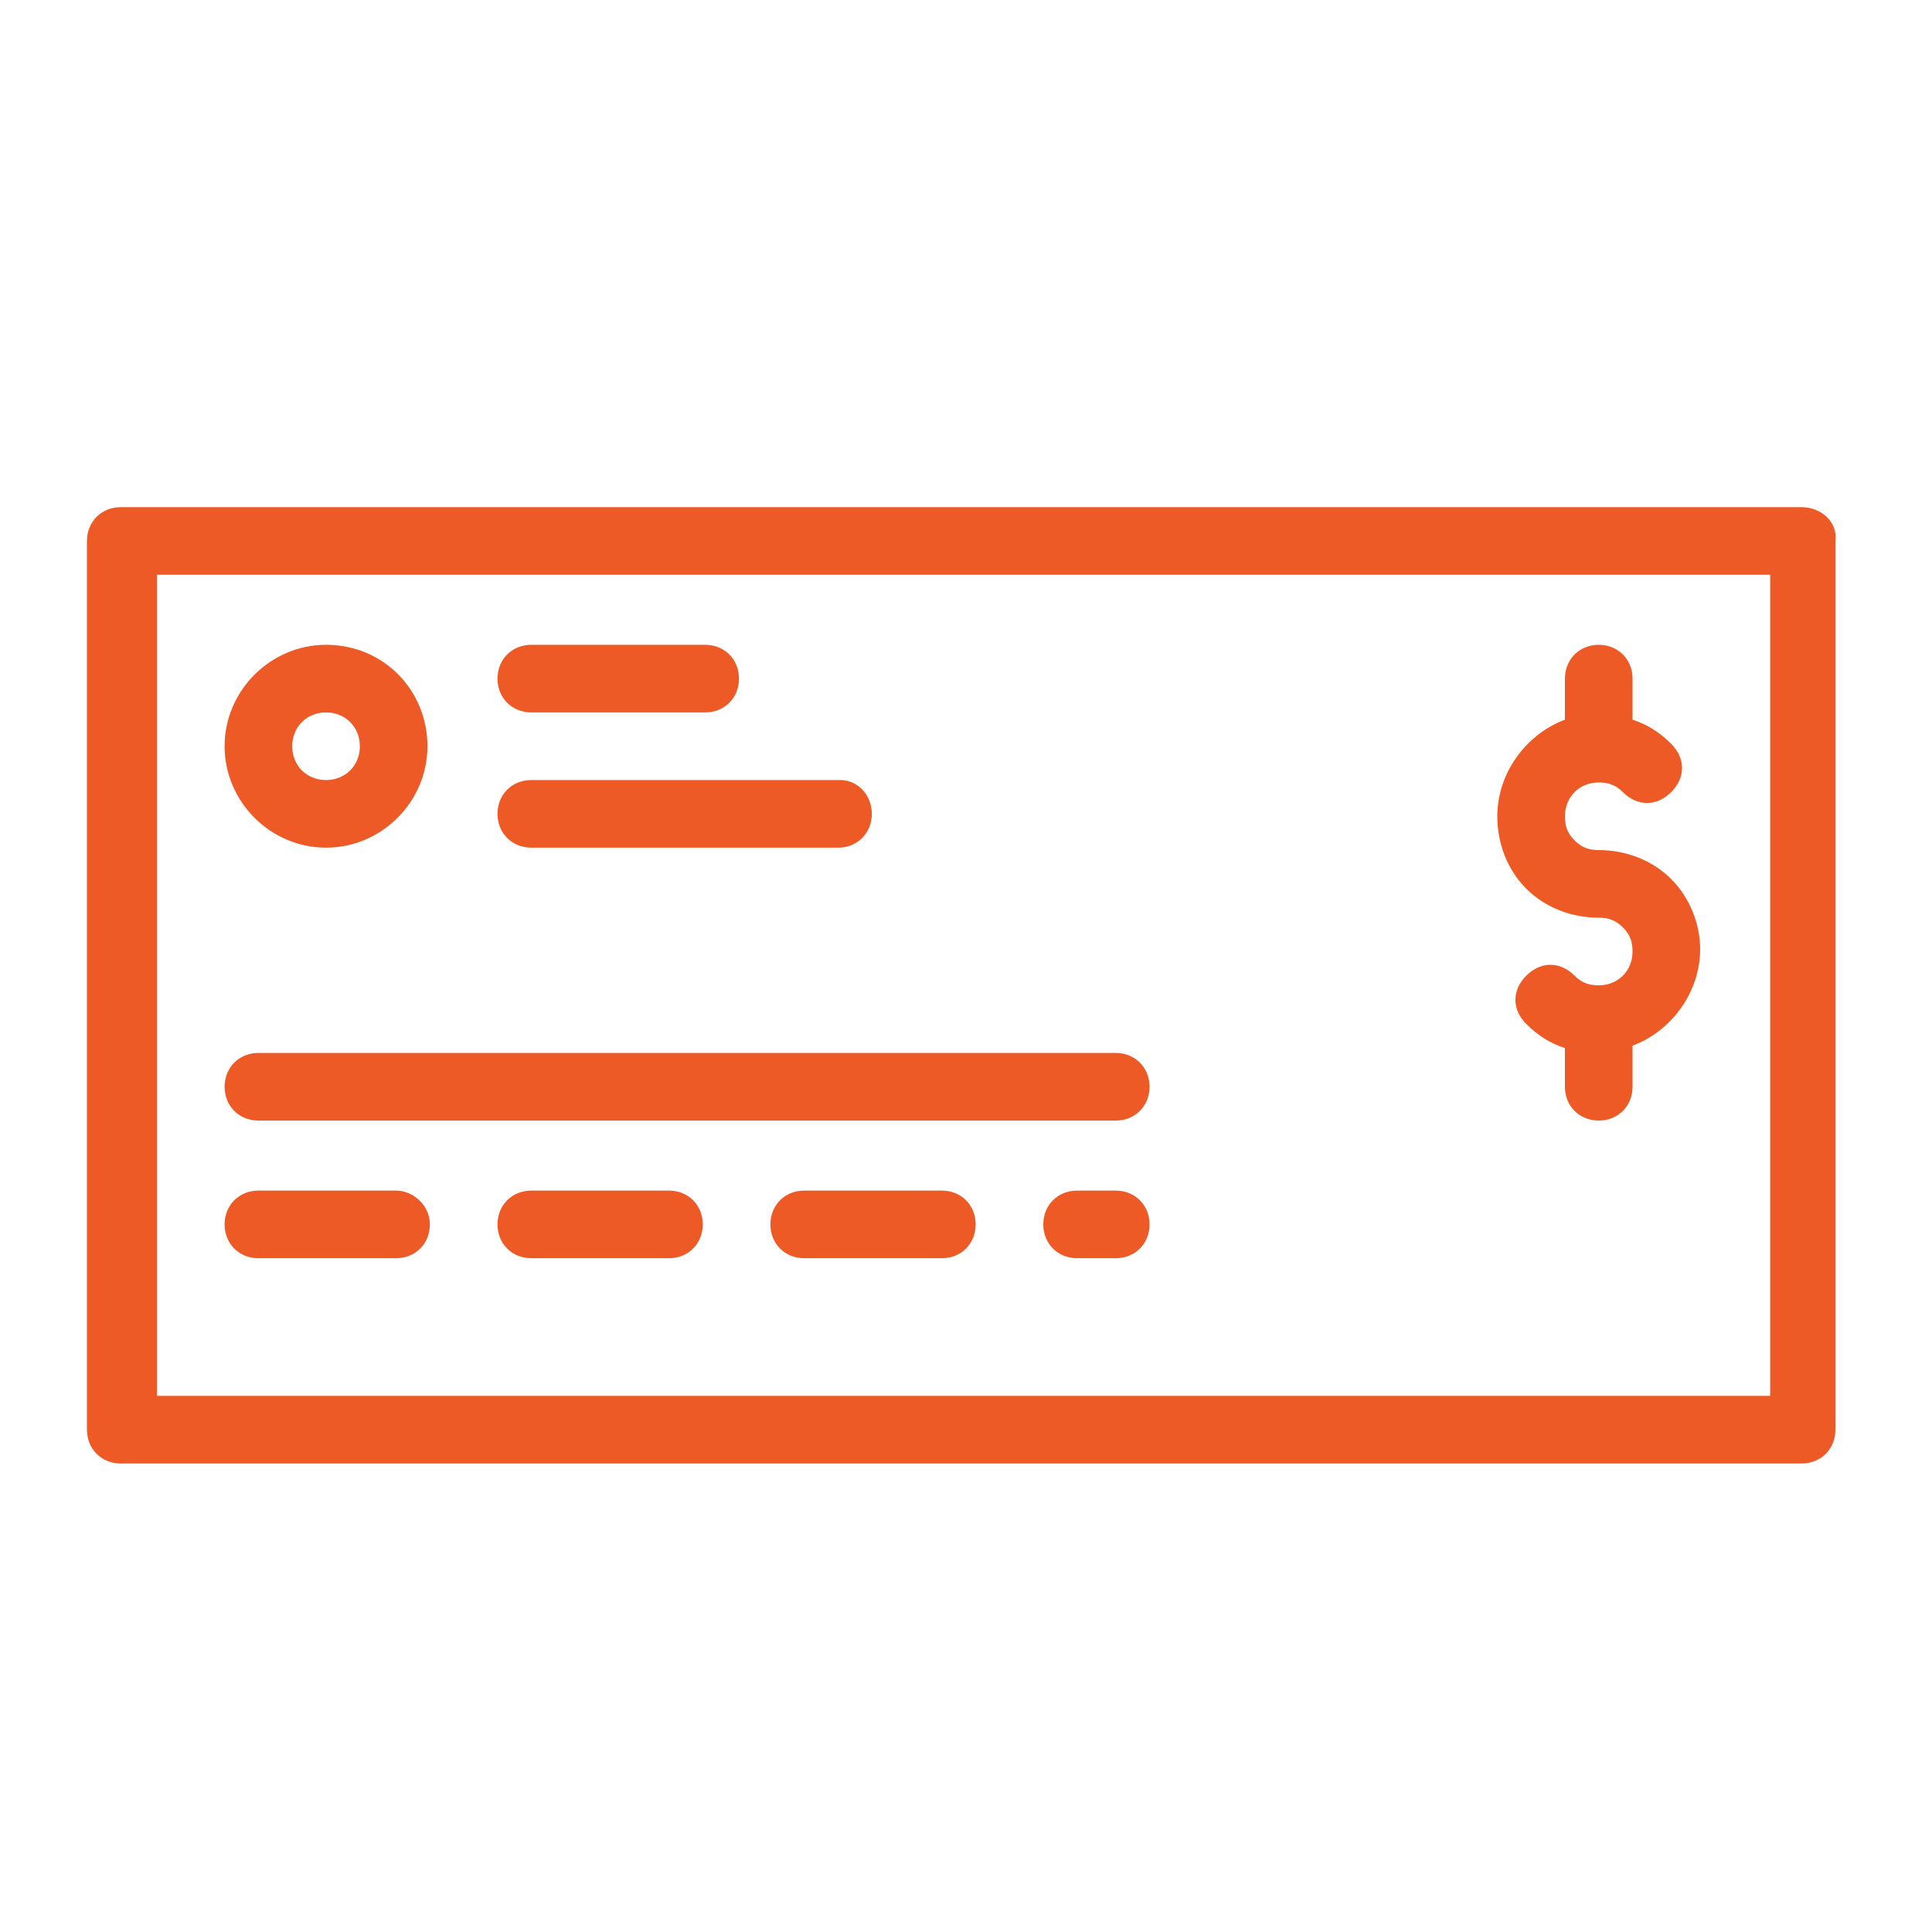 <?xml version="1.0" encoding="utf-8"?>
<!-- Generator: Adobe Illustrator 22.1.0, SVG Export Plug-In . SVG Version: 6.00 Build 0)  -->
<svg version="1.1" id="Layer_1" xmlns="http://www.w3.org/2000/svg" xmlns:xlink="http://www.w3.org/1999/xlink" x="0px" y="0px"
	 viewBox="0 0 80 80" style="enable-background:new 0 0 80 80;" xml:space="preserve">
<style type="text/css">
	.st0{fill:#EE5A25;}
</style>
<g>
	<g>
		<g>
			<path class="st0" d="M74.6,21H5c-0.8,0-1.4,0.6-1.4,1.4v36.8c0,0.8,0.6,1.4,1.4,1.4h69.6c0.8,0,1.4-0.6,1.4-1.4V22.4
				C76.1,21.6,75.4,21,74.6,21z M73.2,57.8H6.5V23.8h66.8V57.8z"/>
		</g>
	</g>
	<g>
		<g>
			<path class="st0" d="M13.5,26.7c-2.3,0-4.2,1.9-4.2,4.2s1.9,4.2,4.2,4.2s4.2-1.9,4.2-4.2S15.9,26.7,13.5,26.7z M13.5,32.3
				c-0.8,0-1.4-0.6-1.4-1.4s0.6-1.4,1.4-1.4c0.8,0,1.4,0.6,1.4,1.4S14.3,32.3,13.5,32.3z"/>
		</g>
	</g>
	<g>
		<g>
			<path class="st0" d="M29.2,26.7H22c-0.8,0-1.4,0.6-1.4,1.4s0.6,1.4,1.4,1.4h7.2c0.8,0,1.4-0.6,1.4-1.4S30,26.7,29.2,26.7z"/>
		</g>
	</g>
	<g>
		<g>
			<path class="st0" d="M34.8,32.3H22c-0.8,0-1.4,0.6-1.4,1.4s0.6,1.4,1.4,1.4h12.7c0.8,0,1.4-0.6,1.4-1.4S35.5,32.3,34.8,32.3z"/>
		</g>
	</g>
	<g>
		<g>
			<path class="st0" d="M46.2,43.6H10.7c-0.8,0-1.4,0.6-1.4,1.4s0.6,1.4,1.4,1.4h35.5c0.8,0,1.4-0.6,1.4-1.4S47,43.6,46.2,43.6z"/>
		</g>
	</g>
	<g>
		<g>
			<path class="st0" d="M16.4,49.3h-5.7c-0.8,0-1.4,0.6-1.4,1.4s0.6,1.4,1.4,1.4h5.7c0.8,0,1.4-0.6,1.4-1.4S17.1,49.3,16.4,49.3z"/>
		</g>
	</g>
	<g>
		<g>
			<path class="st0" d="M27.7,49.3H22c-0.8,0-1.4,0.6-1.4,1.4s0.6,1.4,1.4,1.4h5.7c0.8,0,1.4-0.6,1.4-1.4S28.5,49.3,27.7,49.3z"/>
		</g>
	</g>
	<g>
		<g>
			<path class="st0" d="M39,49.3h-5.7c-0.8,0-1.4,0.6-1.4,1.4s0.6,1.4,1.4,1.4H39c0.8,0,1.4-0.6,1.4-1.4S39.8,49.3,39,49.3z"/>
		</g>
	</g>
	<g>
		<g>
			<path class="st0" d="M46.2,49.3h-1.6c-0.8,0-1.4,0.6-1.4,1.4s0.6,1.4,1.4,1.4h1.6c0.8,0,1.4-0.6,1.4-1.4S47,49.3,46.2,49.3z"/>
		</g>
	</g>
	<g>
		<g>
			<path class="st0" d="M69.2,36.4c-0.8-0.8-1.9-1.2-3-1.2c-0.4,0-0.7-0.1-1-0.4c-0.3-0.3-0.4-0.6-0.4-1c0-0.8,0.6-1.4,1.4-1.4
				c0.4,0,0.7,0.1,1,0.4c0.6,0.6,1.4,0.6,2,0c0.6-0.6,0.6-1.4,0-2c-0.5-0.5-1-0.8-1.6-1v-1.7c0-0.8-0.6-1.4-1.4-1.4
				c-0.8,0-1.4,0.6-1.4,1.4v1.7c-1.6,0.6-2.8,2.2-2.8,4c0,1.1,0.4,2.2,1.2,3c0.8,0.8,1.9,1.2,3,1.2c0.4,0,0.7,0.1,1,0.4
				c0.3,0.3,0.4,0.6,0.4,1c0,0.8-0.6,1.4-1.4,1.4c-0.4,0-0.7-0.1-1-0.4c-0.6-0.6-1.4-0.6-2,0c-0.6,0.6-0.6,1.4,0,2
				c0.5,0.5,1,0.8,1.6,1V45c0,0.8,0.6,1.4,1.4,1.4c0.8,0,1.4-0.6,1.4-1.4v-1.7c1.6-0.6,2.8-2.2,2.8-4C70.4,38.3,70,37.2,69.2,36.4z"
				/>
		</g>
	</g>
</g>
</svg>
